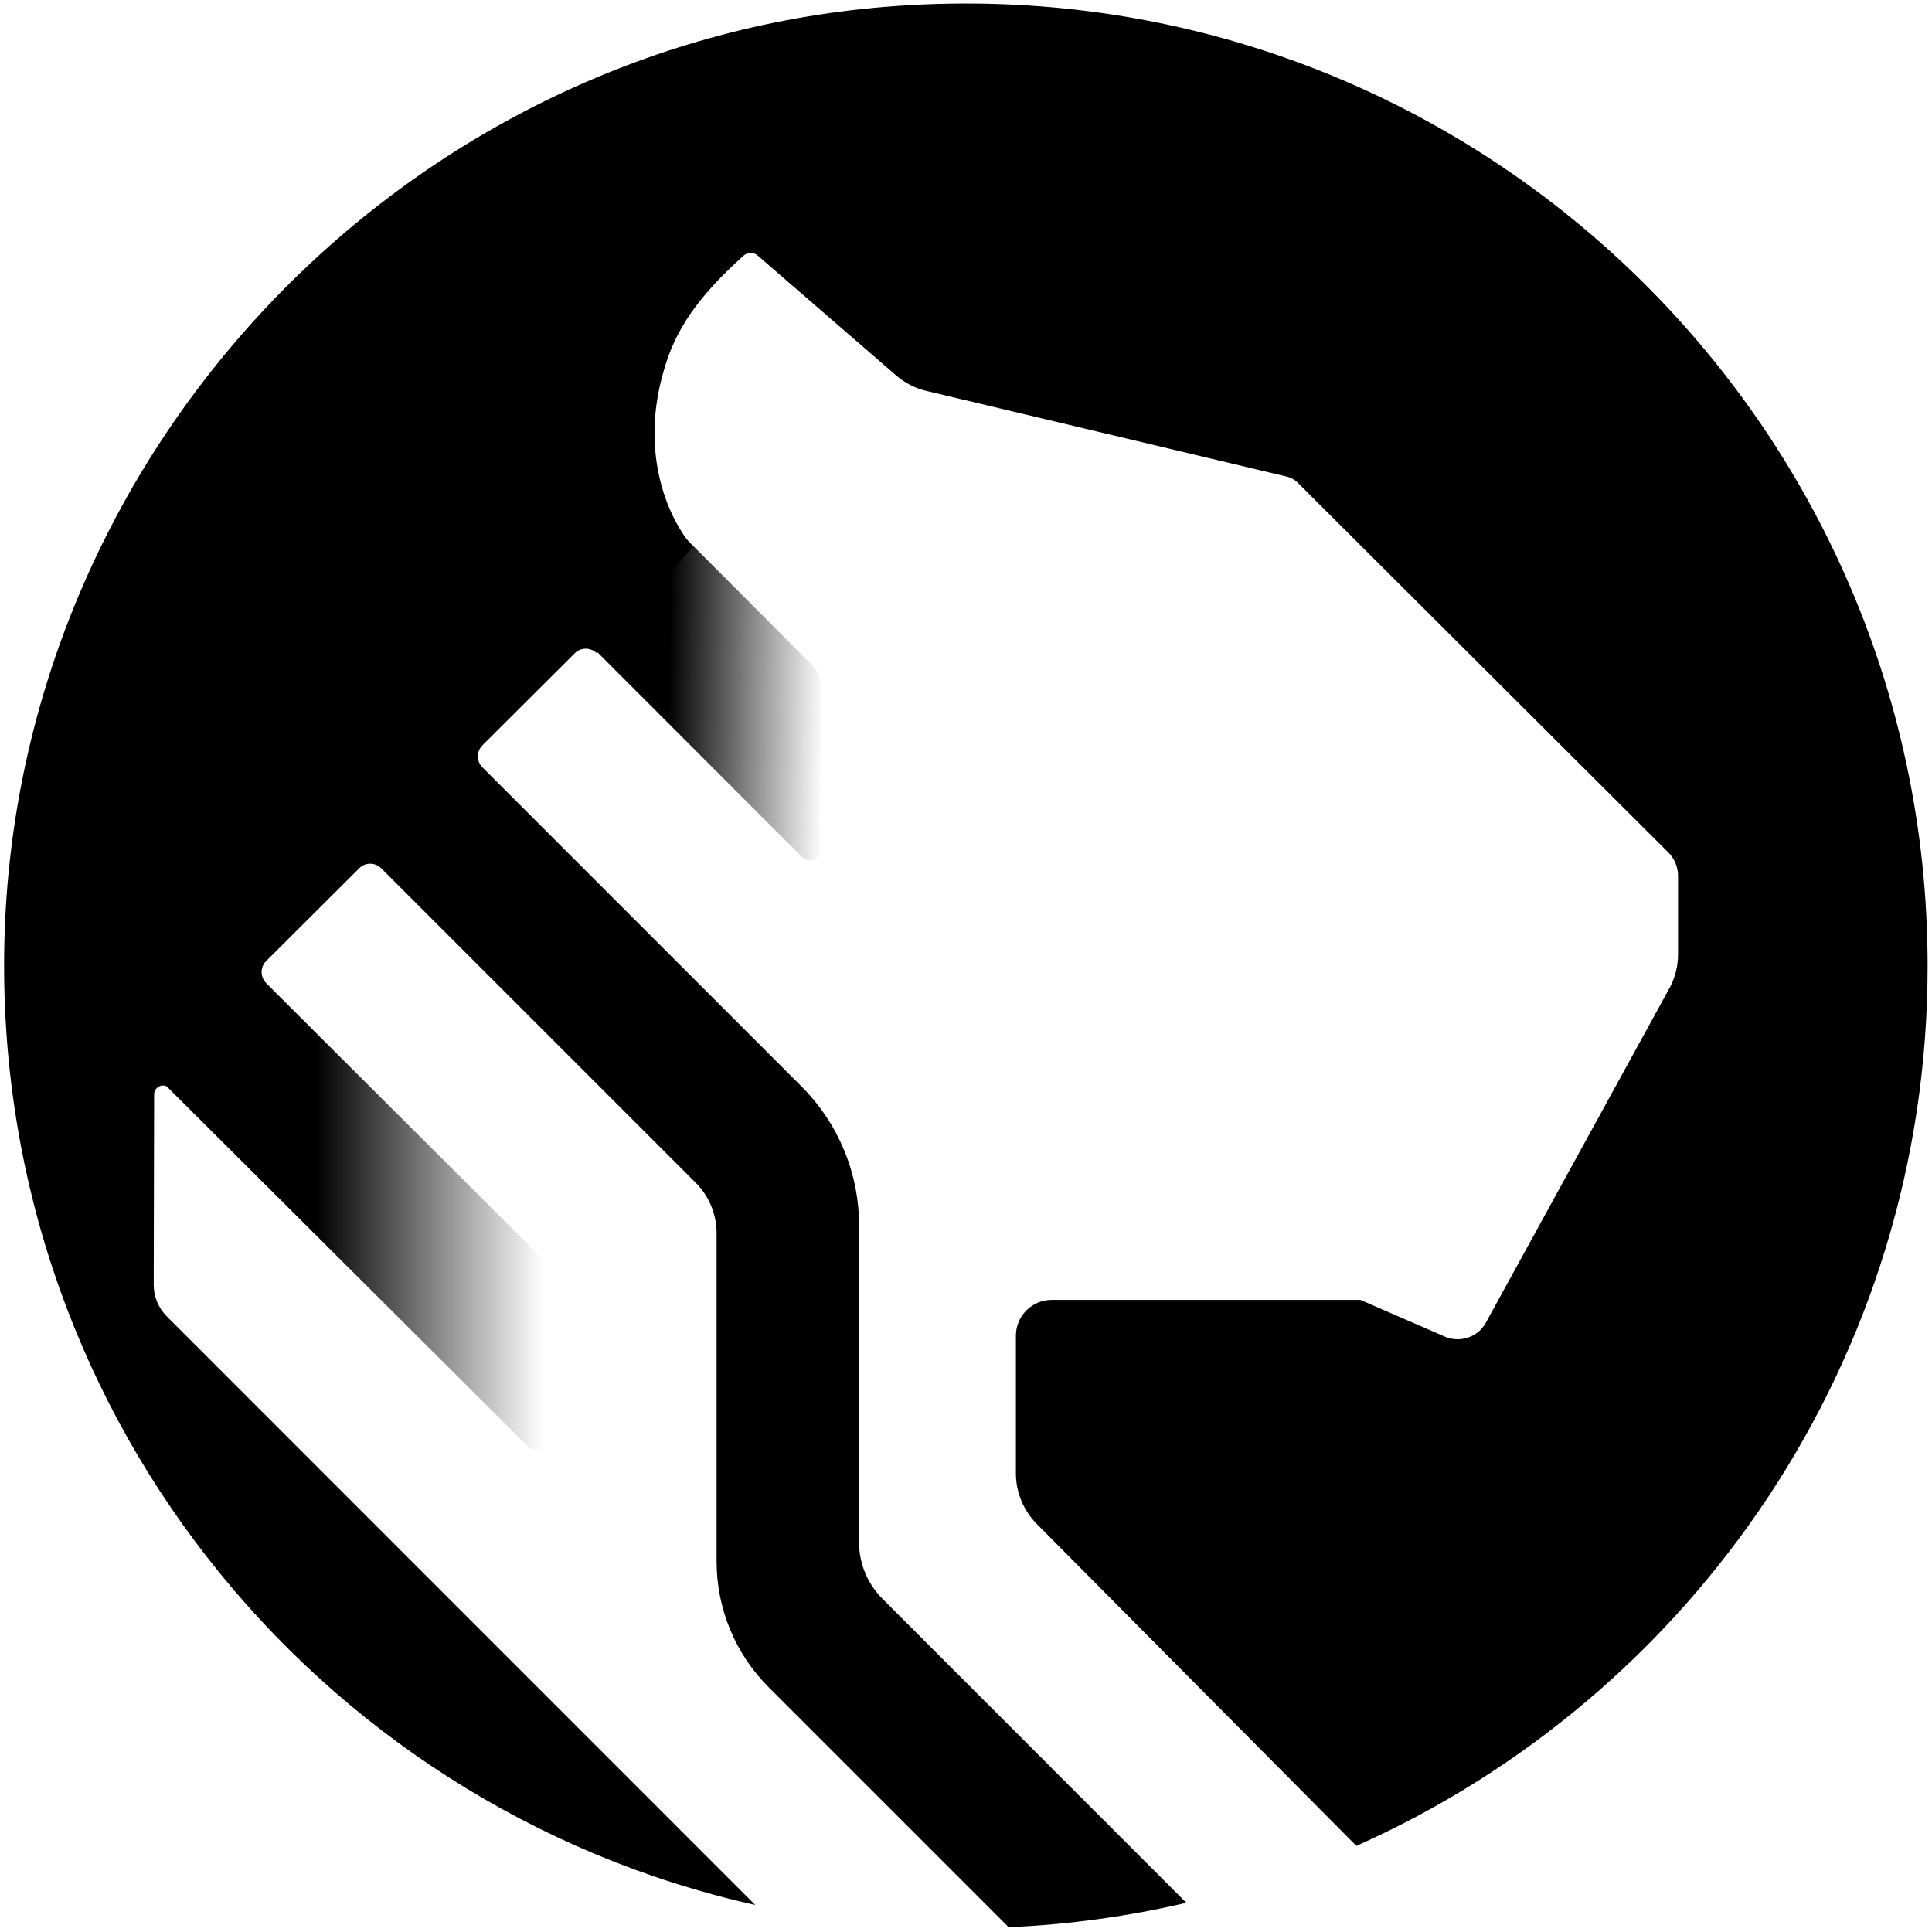 <svg width="256" height="256" viewBox="0 0 256 256" fill="none" xmlns="http://www.w3.org/2000/svg">
<g clip-path="url(#clip0_1_21)">
<path d="M108.904 112.466L108.886 91.371C108.886 90.118 108.396 88.919 107.505 88.028L89.246 69.714L76.509 83.777L106.27 113.556C107.251 114.519 108.904 113.828 108.904 112.466Z" fill="url(#paint0_linear_1_21)"/>
<path d="M71.149 166.064L27.871 122.895L11.355 133.251L69.896 191.609C70.859 192.572 72.53 191.9 72.53 190.519V169.425C72.53 168.171 72.04 166.954 71.149 166.064Z" fill="url(#paint1_linear_1_21)"/>
<path d="M118.952 0.781C54.543 5.233 3.07 58.54 0.636 123.058C-1.726 186.05 41.589 239.357 100.074 252.421L22.111 174.44C20.985 173.313 20.367 171.805 20.367 170.225L20.422 145.024C20.422 143.97 21.694 143.444 22.439 144.189L35.266 130.253C34.466 129.454 34.466 128.145 35.266 127.346L47.602 115.046C48.402 114.246 49.71 114.246 50.51 115.046L92.189 156.725C93.969 158.506 94.951 160.904 94.951 163.411V206.889C94.951 213.158 97.44 219.172 101.873 223.587L133.65 255.364C141.717 255.019 149.585 253.911 157.197 252.13L116.935 211.85C114.936 209.851 113.828 207.162 113.828 204.346V162.339C113.828 155.453 111.085 148.84 106.215 143.97L63.918 101.673C63.119 100.874 63.119 99.566 63.918 98.766L76.164 86.557C76.963 85.757 78.272 85.757 79.071 86.557L91.807 72.494C91.571 72.221 91.353 71.931 91.117 71.622C87.483 66.716 85.267 58.613 87.847 49.492C89.391 43.642 92.589 39.245 98.512 33.885C99.039 33.413 99.856 33.395 100.383 33.849L115.7 47.112L118.716 49.728C119.878 50.728 121.259 51.454 122.749 51.8L170.497 63.155C171.06 63.282 171.569 63.573 171.969 63.973L221.007 112.902C221.861 113.719 222.351 114.864 222.351 116.045V126.437C222.351 128.036 221.951 129.617 221.17 131.016L196.896 175.239C195.843 177.183 193.481 177.983 191.446 177.111L180.254 172.241H139.374C136.739 172.241 134.613 174.367 134.613 177.002V195.225C134.613 197.732 135.613 200.149 137.375 201.929L179.727 244.59C224.313 224.731 255.419 180.018 255.419 128.018C255.455 54.561 193.426 -4.379 118.952 0.781Z" fill="black"/>
</g>
<defs>
<linearGradient id="paint0_linear_1_21" x1="109.212" y1="92.025" x2="88.569" y2="91.718" gradientUnits="userSpaceOnUse">
<stop stop-opacity="0"/>
<stop offset="1"/>
</linearGradient>
<linearGradient id="paint1_linear_1_21" x1="72.004" y1="157.488" x2="40.599" y2="157.488" gradientUnits="userSpaceOnUse">
<stop stop-opacity="0"/>
<stop offset="0.96"/>
</linearGradient>
<clipPath id="clip0_1_21">
<rect width="256" height="255.836" fill="white"/>
</clipPath>
</defs>
</svg>
